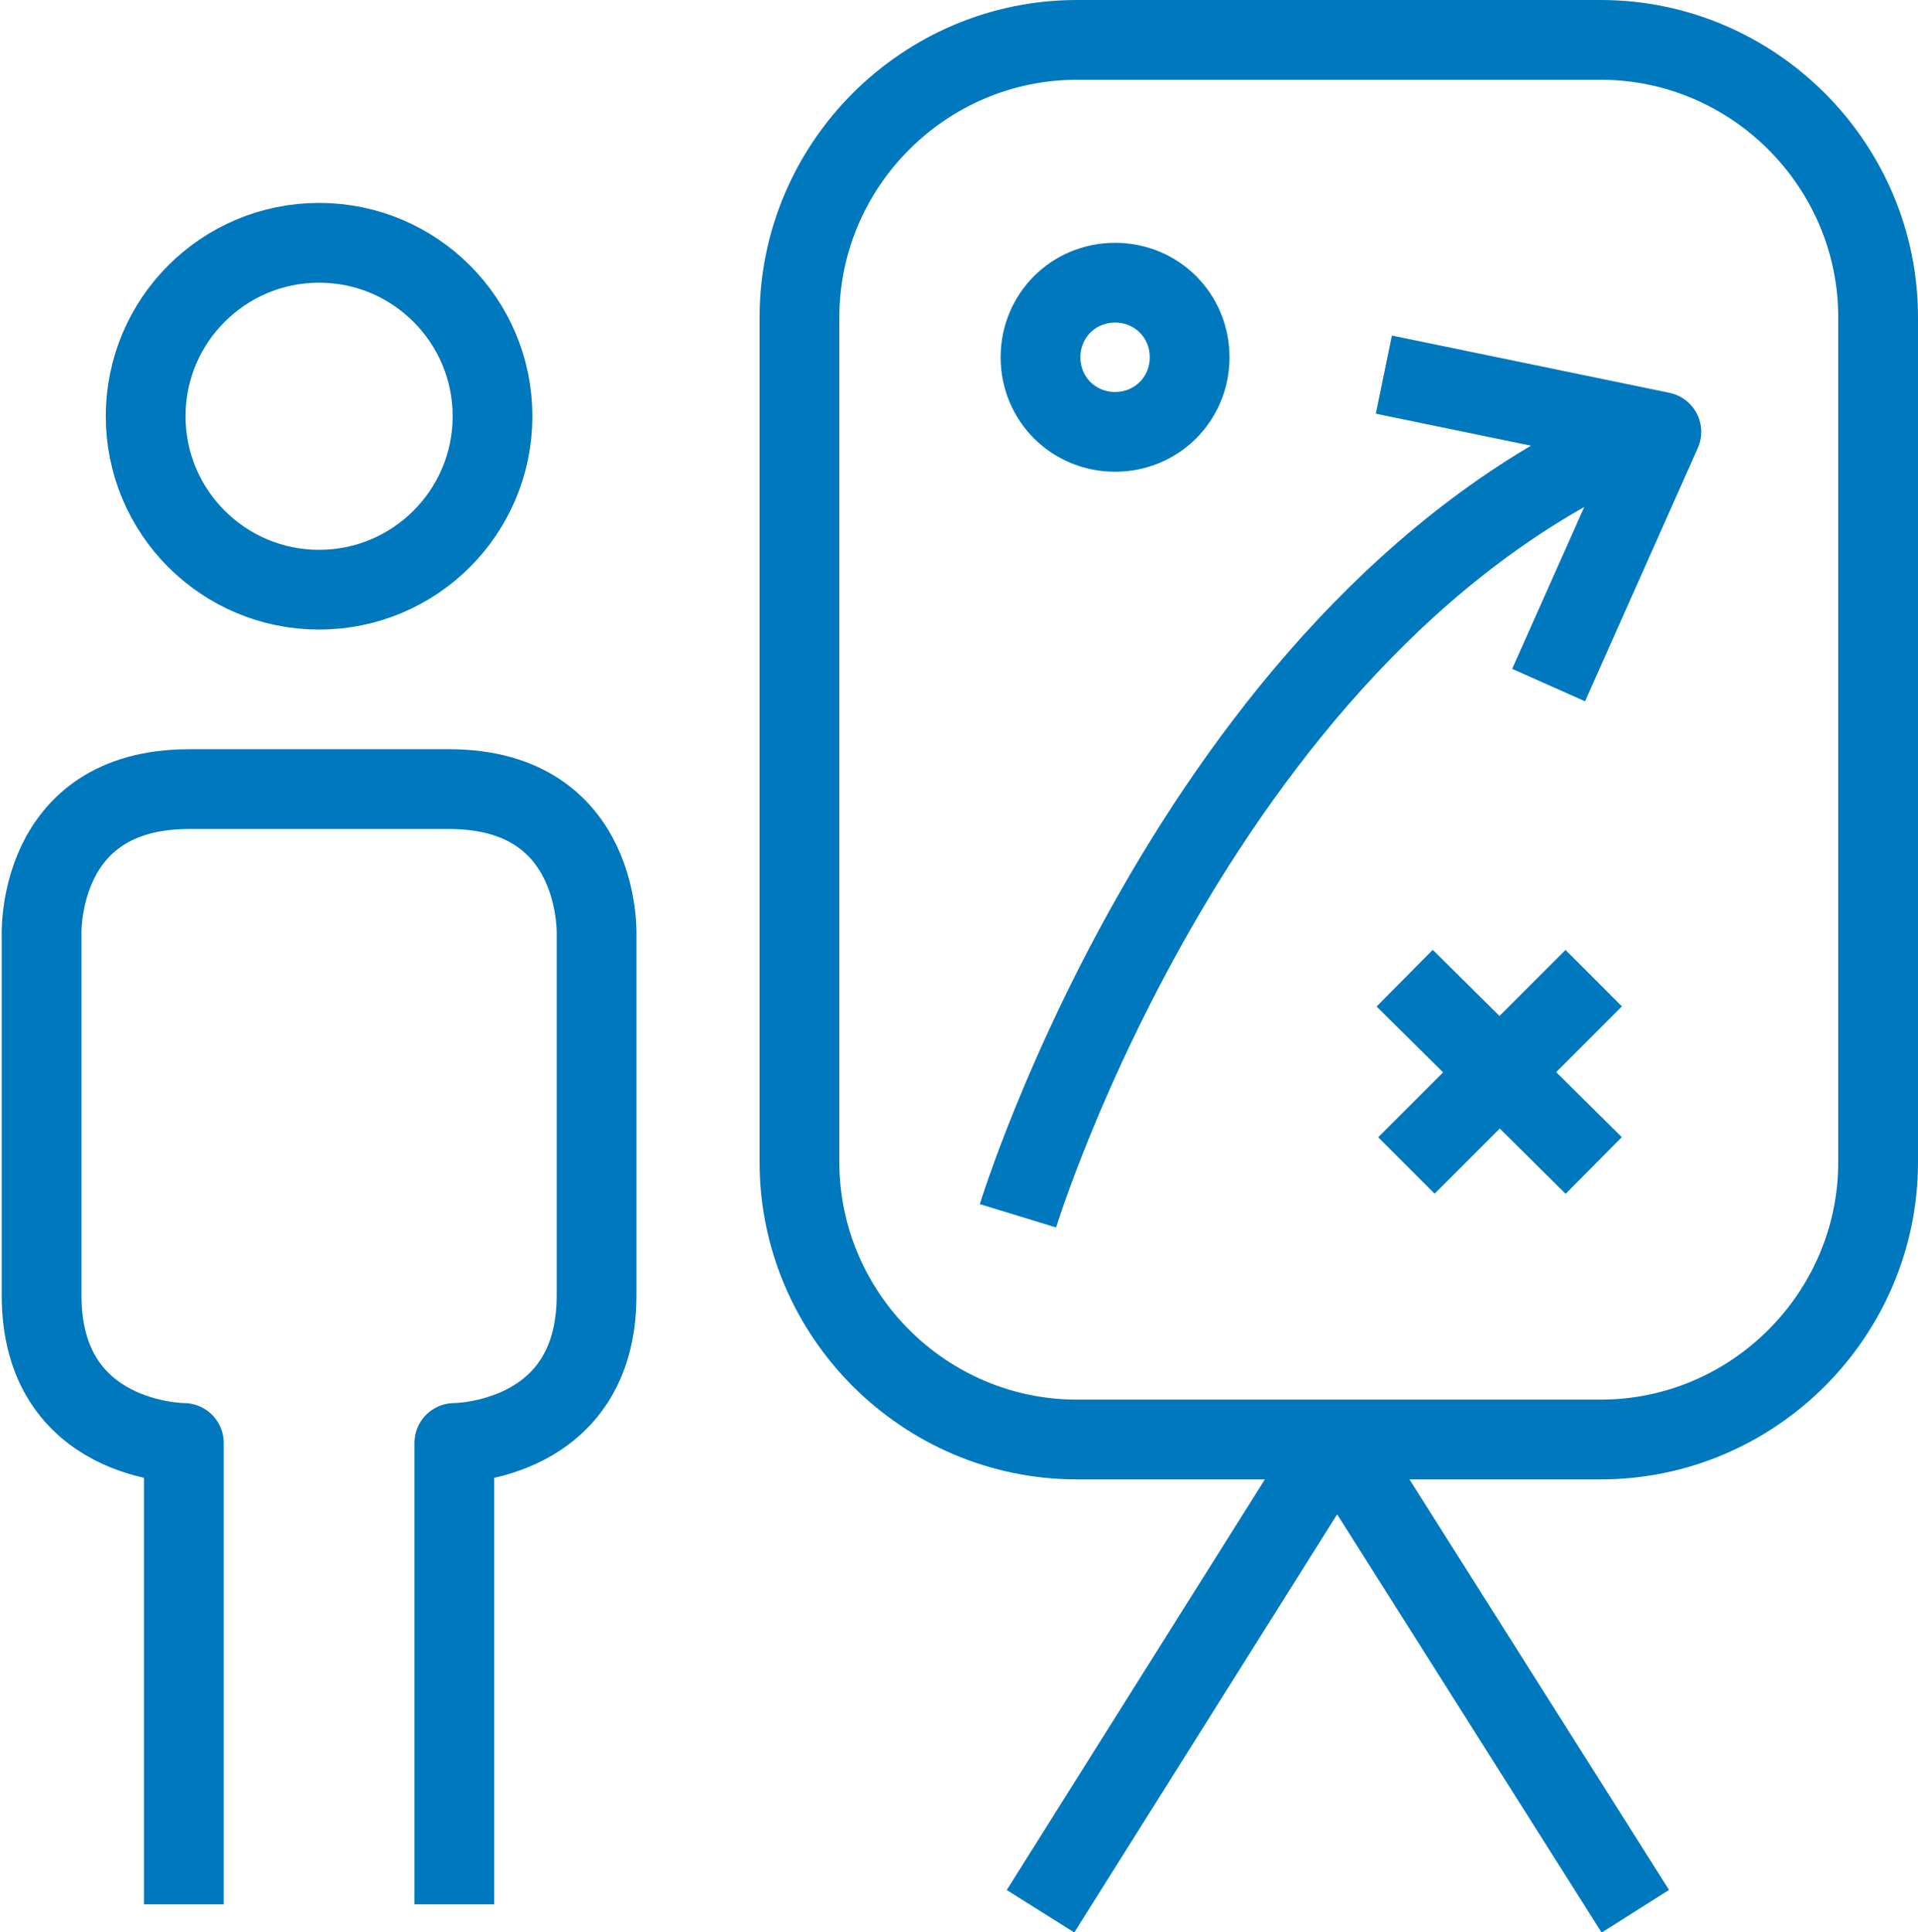 <?xml version="1.0" encoding="utf-8"?>
<!-- Generator: Adobe Illustrator 22.1.0, SVG Export Plug-In . SVG Version: 6.00 Build 0)  -->
<!DOCTYPE svg PUBLIC "-//W3C//DTD SVG 1.1//EN" "http://www.w3.org/Graphics/SVG/1.1/DTD/svg11.dtd">
<svg version="1.1" id="Ebene_1" xmlns="http://www.w3.org/2000/svg" xmlns:xlink="http://www.w3.org/1999/xlink" x="0px" y="0px"
	 viewBox="0 0 110.6 111.4" style="enable-background:new 0 0 110.6 111.4;" xml:space="preserve">
<style type="text/css">
	.st0{clip-path:url(#SVGID_2_);fill:none;stroke:#0078BD;stroke-width:4.6;stroke-linejoin:round;stroke-miterlimit:10;}
	.st1{clip-path:url(#SVGID_4_);fill:none;stroke:#0078BD;stroke-width:4.6;stroke-linejoin:round;stroke-miterlimit:10;}
	.st2{clip-path:url(#SVGID_6_);fill:none;stroke:#0078BD;stroke-width:4.6;}
</style>
<g>
	<g>
		<defs>
			<rect id="SVGID_1_" width="110.6" height="111.4"/>
		</defs>
		<clipPath id="SVGID_2_">
			<use xlink:href="#SVGID_1_"  style="overflow:visible;"/>
		</clipPath>
		<path class="st0" d="M79.8,21.6l16,3.3l-6.5,14.6 M95,24.9C69.3,35.5,58.7,70.1,58.7,70.1 M91.9,67.2L81,56.4 M91.9,56.4
			L81.1,67.2 M60,20.6c0-2.4,1.9-4.3,4.3-4.3c2.4,0,4.3,1.9,4.3,4.3s-1.9,4.3-4.3,4.3C61.9,24.9,60,23,60,20.6z M60,110.2L77.1,83
			l17.2,27.2 M108.3,67c0,8.8-7.2,16-16,16H62.1c-8.8,0-16-7.2-16-16V18.3c0-8.8,7.2-16,16-16h30.2c8.8,0,16,7.2,16,16V67z"/>
	</g>
	<g>
		<defs>
			<rect id="SVGID_3_" width="110.6" height="111.4"/>
		</defs>
		<clipPath id="SVGID_4_">
			<use xlink:href="#SVGID_3_"  style="overflow:visible;"/>
		</clipPath>
		<path class="st1" d="M26.2,109.8V83.2c0,0,8.2,0,8.2-8.5V54c0,0,0.4-8.5-8.5-8.5H11 M10.6,109.8V83.2c0,0-8.2,0-8.2-8.5V54
			c0,0-0.4-8.5,8.5-8.5h14.9"/>
	</g>
	<g>
		<defs>
			<rect id="SVGID_5_" width="110.6" height="111.4"/>
		</defs>
		<clipPath id="SVGID_6_">
			<use xlink:href="#SVGID_5_"  style="overflow:visible;"/>
		</clipPath>
		<circle class="st2" cx="18.4" cy="24" r="10"/>
	</g>
</g>
</svg>
